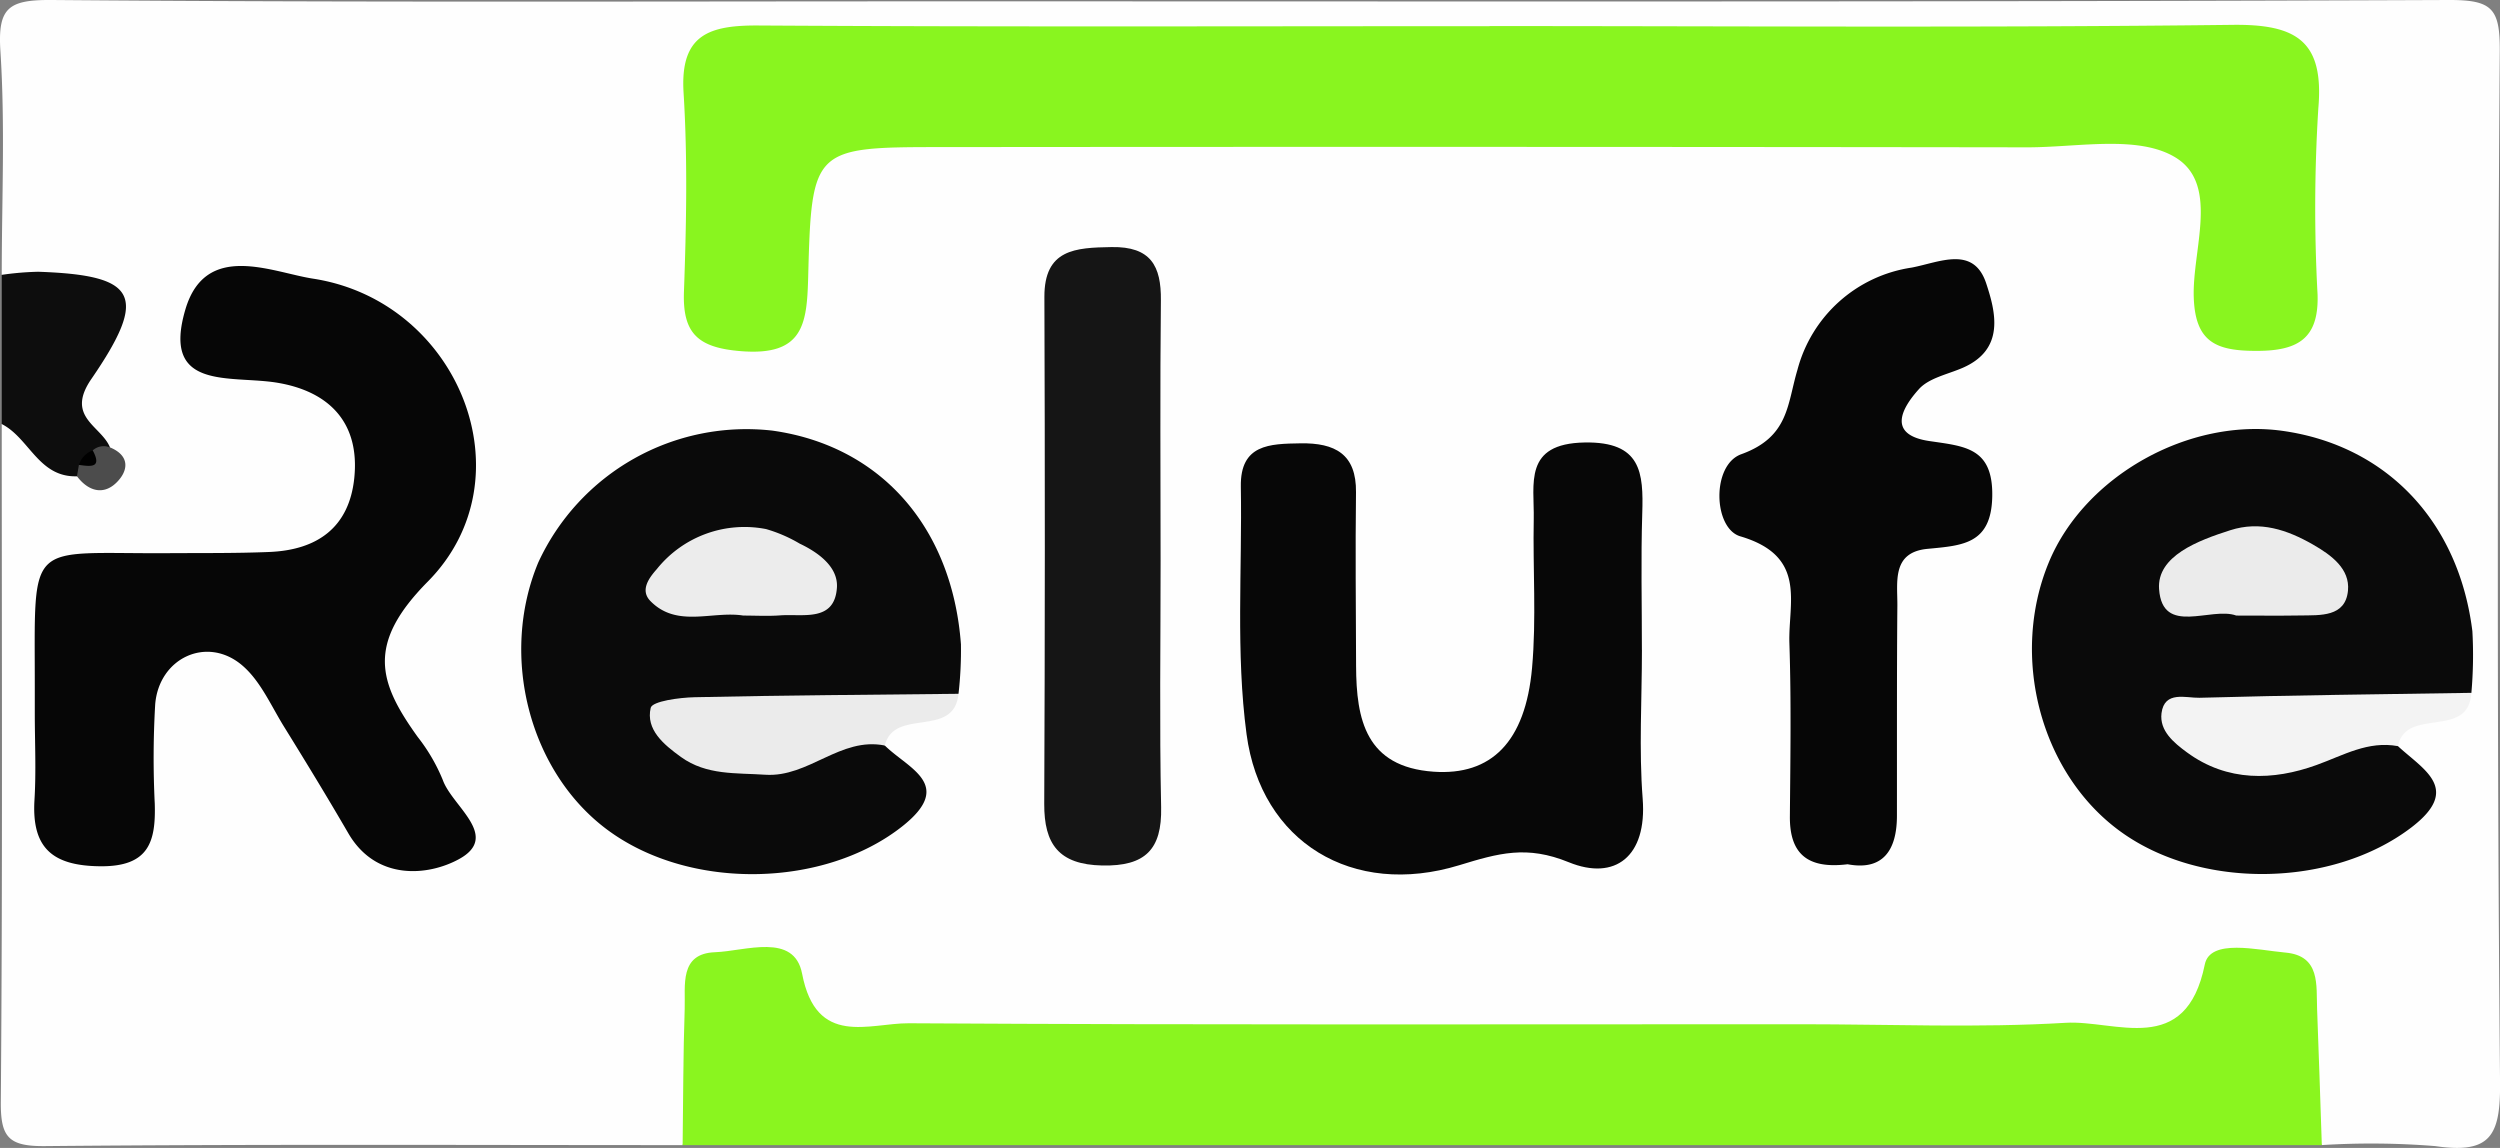 <svg xmlns="http://www.w3.org/2000/svg" xmlns:xlink="http://www.w3.org/1999/xlink" id="Group_24073" data-name="Group 24073" width="174.633" height="80.188" viewBox="0 0 174.633 80.188"><rect x="0" y="0" width="174.633" height="80.188" fill="#808080" stroke="none"/><defs><clipPath id="clip-path"><rect id="Rectangle_751" data-name="Rectangle 751" width="174.633" height="80.188" fill="none"></rect></clipPath></defs><g id="Group_24072" data-name="Group 24072" clip-path="url(#clip-path)"><g id="Group_24071" data-name="Group 24071"><g id="Group_24070" data-name="Group 24070" clip-path="url(#clip-path)"><g id="Group_24069" data-name="Group 24069"><g id="Group_24068" data-name="Group 24068" clip-path="url(#clip-path)"><path id="Path_90756" data-name="Path 90756" d="M.122,19.2c0-5.21.244-10.436-.093-15.626C-.168.531.587-.026,3.645,0,24.49.178,45.336.094,66.181.094,101.119.094,136.057.145,171,0c3.056-.013,3.638.549,3.617,3.565-.168,24.026-.2,48.054.019,72.079.034,3.734-.706,4.97-4.527,4.415a55.615,55.615,0,0,0-7.916-.072,9.357,9.357,0,0,1-2.3-4.6c-.646-4.041-2.372-5.594-6.512-3.366-4,2.151-8.509,1.841-12.891,1.847q-35.546.045-71.09.006c-2.633,0-5.671.709-7.813-.48C53.43,68.874,49.8,72.663,47.684,79.99c-14.841,0-29.682-.073-44.522.069-2.58.025-3.125-.623-3.105-3.1C.185,61.182.122,45.4.122,29.62c1.676-.792,2.744.456,3.94,1.078-.037-.073.685-.373.685-.373a8.121,8.121,0,0,0-.067-.827c.927-4.531.762-8.523-4.558-10.3" transform="translate(0 0)" fill="#fefefe"></path><path id="Path_90757" data-name="Path 90757" d="M85.944,133.067c.042-3.174.036-6.35.144-9.522.055-1.629-.394-3.86,2.121-3.953,2.128-.078,5.525-1.39,6.08,1.5.992,5.163,4.689,3.446,7.462,3.463,20.786.125,41.574.068,62.361.068,6.149,0,12.313.267,18.439-.1,3.488-.211,8.4,2.45,9.721-4.074.372-1.832,3.669-1.008,5.629-.832,2.46.221,2.15,2.268,2.216,3.951.123,3.166.221,6.334.33,9.5Z" transform="translate(-38.26 -53.077)" fill="#8af51f"></path><path id="Path_90758" data-name="Path 90758" d="M5.474,48.5C2.79,48.587,2.143,45.823.219,44.85V34.428a20.777,20.777,0,0,1,2.544-.216c6.9.237,7.741,1.628,3.715,7.492-1.828,2.663.683,3.258,1.3,4.773l-.279.763A2.749,2.749,0,0,1,6.28,48.316s-.806.18-.806.18" transform="translate(-0.097 -15.229)" fill="#0d0d0d"></path><path id="Path_90759" data-name="Path 90759" d="M142.333,3.212c17.307,0,34.616.124,51.921-.085,4.51-.054,6.383,1.178,5.977,5.839a111.4,111.4,0,0,0-.052,13.007c.094,3.084-1.385,3.932-4.269,3.928-2.779,0-4.285-.573-4.381-3.767-.1-3.348,1.809-7.877-1.289-9.752-2.6-1.575-6.808-.7-10.3-.7q-37.842-.052-75.683-.017c-9.161,0-9.276.007-9.513,9.039-.086,3.3-.311,5.562-4.678,5.218-3.021-.238-4.11-1.23-4-4.173.166-4.622.26-9.267-.027-13.877-.253-4.064,1.773-4.726,5.26-4.7,17.013.105,34.027.048,51.041.047" transform="translate(-38.289 -1.391)" fill="#89f51f"></path><path id="Path_90760" data-name="Path 90760" d="M4.347,64.717q0-.868,0-1.736c.008-10.591-.661-9.367,9.348-9.431,2.346-.015,4.694.012,7.038-.084,3.354-.138,5.572-1.717,5.931-5.158.4-3.872-1.749-6.058-5.372-6.663-3.277-.547-8.118.6-6.424-5.124,1.415-4.781,6.05-2.588,8.92-2.146C33.972,35.943,38.953,48.3,31.8,55.534c-4.308,4.355-3.451,7.036-.7,10.86a12.543,12.543,0,0,1,1.748,3c.659,1.852,4.059,3.933,1.119,5.534-2.166,1.18-5.787,1.513-7.719-1.813-1.455-2.506-2.964-4.982-4.491-7.446-.911-1.471-1.643-3.19-2.915-4.276-2.452-2.1-5.828-.533-6.085,2.725a64.9,64.9,0,0,0-.029,6.939c.075,2.616-.386,4.385-3.772,4.364C5.53,75.4,4.127,74.1,4.325,70.791c.122-2.018.023-4.049.022-6.073" transform="translate(-1.917 -14.909)" fill="#060606"></path><path id="Path_90761" data-name="Path 90761" d="M91.021,76.106c1.641,1.626,4.927,2.734,1.19,5.67-5.394,4.239-14.7,4.5-20.484.281-5.51-4.017-7.649-12.16-4.919-18.723A16.01,16.01,0,0,1,83.16,54.109c7.543,1.054,12.566,6.712,13.179,14.928a27.057,27.057,0,0,1-.169,3.453c-4.186,1.9-8.687,2.185-13.183,2.471a16.174,16.174,0,0,1-2.558-.085c.642.762,1.541.438,2.342.546,2.739.371,5.668-1.49,8.25.685" transform="translate(-29.214 -24.03)" fill="#0a0a0a"></path><path id="Path_90762" data-name="Path 90762" d="M281.389,76.165c1.779,1.651,4.467,2.981.936,5.68-5.5,4.2-14.778,4.407-20.448.189-5.483-4.077-7.588-12.162-4.874-18.713,2.493-6.018,9.769-10.106,16.338-9.177,7.234,1.022,12.294,6.313,13.246,13.988a29.881,29.881,0,0,1-.069,4.311c-4.156,2.172-8.794,1.886-13.251,2.513a14.235,14.235,0,0,1-2.487-.031c.714.646,1.6.452,2.42.424,2.77-.091,5.68-1.631,8.19.815" transform="translate(-113.884 -24.045)" fill="#0a0a0a"></path><path id="Path_90763" data-name="Path 90763" d="M184.2,70.2c0,3.466-.215,6.949.052,10.395.313,4.041-1.936,5.75-5.159,4.435-2.939-1.2-4.894-.637-7.658.208-7.443,2.278-13.846-1.607-14.853-9.152-.759-5.684-.3-11.525-.4-17.3-.048-2.951,2.011-2.986,4.167-3.019,2.409-.038,3.911.745,3.878,3.423-.05,4.043-.008,8.088.006,12.131.013,3.735.673,7.051,5.415,7.384,4.025.282,6.412-2.072,6.877-7.249.309-3.44.05-6.928.118-10.393.049-2.465-.742-5.279,3.556-5.355,3.959-.07,4.114,2.107,4.024,4.957-.1,3.174-.023,6.354-.026,9.531" transform="translate(-69.506 -24.799)" fill="#070707"></path><path id="Path_90764" data-name="Path 90764" d="M225.421,74.9c-2.867.352-4.047-.8-4.025-3.348.034-4.028.1-8.059-.034-12.083-.095-2.848,1.269-6.09-3.429-7.477-1.887-.557-2.027-4.979.069-5.736,3.336-1.206,3.2-3.484,3.924-5.9a9.72,9.72,0,0,1,7.97-7.134c1.95-.37,4.332-1.568,5.215,1.106.66,2,1.329,4.608-1.657,5.9-1.044.451-2.343.706-3.04,1.477-1.168,1.293-2.28,3.186.724,3.632,2.462.366,4.444.447,4.395,3.831s-2.075,3.464-4.529,3.7c-2.5.241-2.086,2.318-2.1,3.964-.042,4.89-.023,9.782-.03,14.673,0,2.453-1.006,3.858-3.452,3.393" transform="translate(-96.367 -14.528)" fill="#060606"></path><path id="Path_90765" data-name="Path 90765" d="M139.6,52.96c0,5.758-.085,11.518.037,17.274.063,2.946-1.106,4.128-4.11,4.067-3.046-.062-4.067-1.5-4.056-4.3q.077-17.706.011-35.413c-.01-3.339,2.16-3.444,4.693-3.486,2.744-.045,3.471,1.32,3.445,3.724-.065,6.045-.022,12.092-.021,18.138" transform="translate(-58.528 -13.843)" fill="#151515"></path><path id="Path_90766" data-name="Path 90766" d="M98.228,90.959C95.124,90.334,92.91,93.2,89.88,93c-2.037-.139-4.1.053-5.888-1.237-1.223-.882-2.467-1.92-2.118-3.435.107-.464,2-.72,3.078-.743,6.141-.135,12.283-.17,18.425-.239-.308,3.155-4.507.923-5.149,3.616" transform="translate(-36.421 -38.882)" fill="#ebebeb"></path><path id="Path_90767" data-name="Path 90767" d="M288.639,90.953c-2.105-.384-3.8.639-5.692,1.32-3.022,1.092-6.225,1.188-9.047-.884-.928-.681-1.928-1.512-1.778-2.734.2-1.6,1.722-1.054,2.652-1.08,6.33-.179,12.662-.243,18.993-.345-.189,3.277-4.568.943-5.128,3.722" transform="translate(-121.134 -38.833)" fill="#f3f3f3"></path><path id="Path_90768" data-name="Path 90768" d="M11.994,56.257c1.453.6,1.268,1.677.437,2.478-.919.887-1.972.565-2.74-.461l.134-.791.792-.219.172-.793a1.15,1.15,0,0,1,1.2-.214" transform="translate(-4.314 -25.007)" fill="#4c4c4c"></path><path id="Path_90769" data-name="Path 90769" d="M10.9,56.709c.676,1.262-.165,1.117-.964,1.012a1.544,1.544,0,0,1,.964-1.012" transform="translate(-4.421 -25.245)"></path><path id="Path_90770" data-name="Path 90770" d="M88.109,72.536c-2.167-.343-4.621.884-6.485-1.009-.762-.773-.072-1.655.449-2.244A7.846,7.846,0,0,1,89.7,66.495a10.072,10.072,0,0,1,2.347,1.016c1.35.639,2.7,1.655,2.6,3.082-.168,2.414-2.371,1.811-3.964,1.93-.854.064-1.717.012-2.575.013" transform="translate(-36.186 -29.537)" fill="#ececec"></path><path id="Path_90771" data-name="Path 90771" d="M277.211,72.494c-1.768-.642-5.155,1.453-5.39-1.846-.165-2.316,2.738-3.4,4.977-4.115,2.077-.667,3.966-.034,5.779,1.005,1.3.745,2.584,1.7,2.44,3.214-.178,1.857-1.927,1.713-3.343,1.737-1.444.024-2.889.006-4.463.006" transform="translate(-121.003 -29.496)" fill="#ebebeb"></path></g></g></g></g></g></svg>
